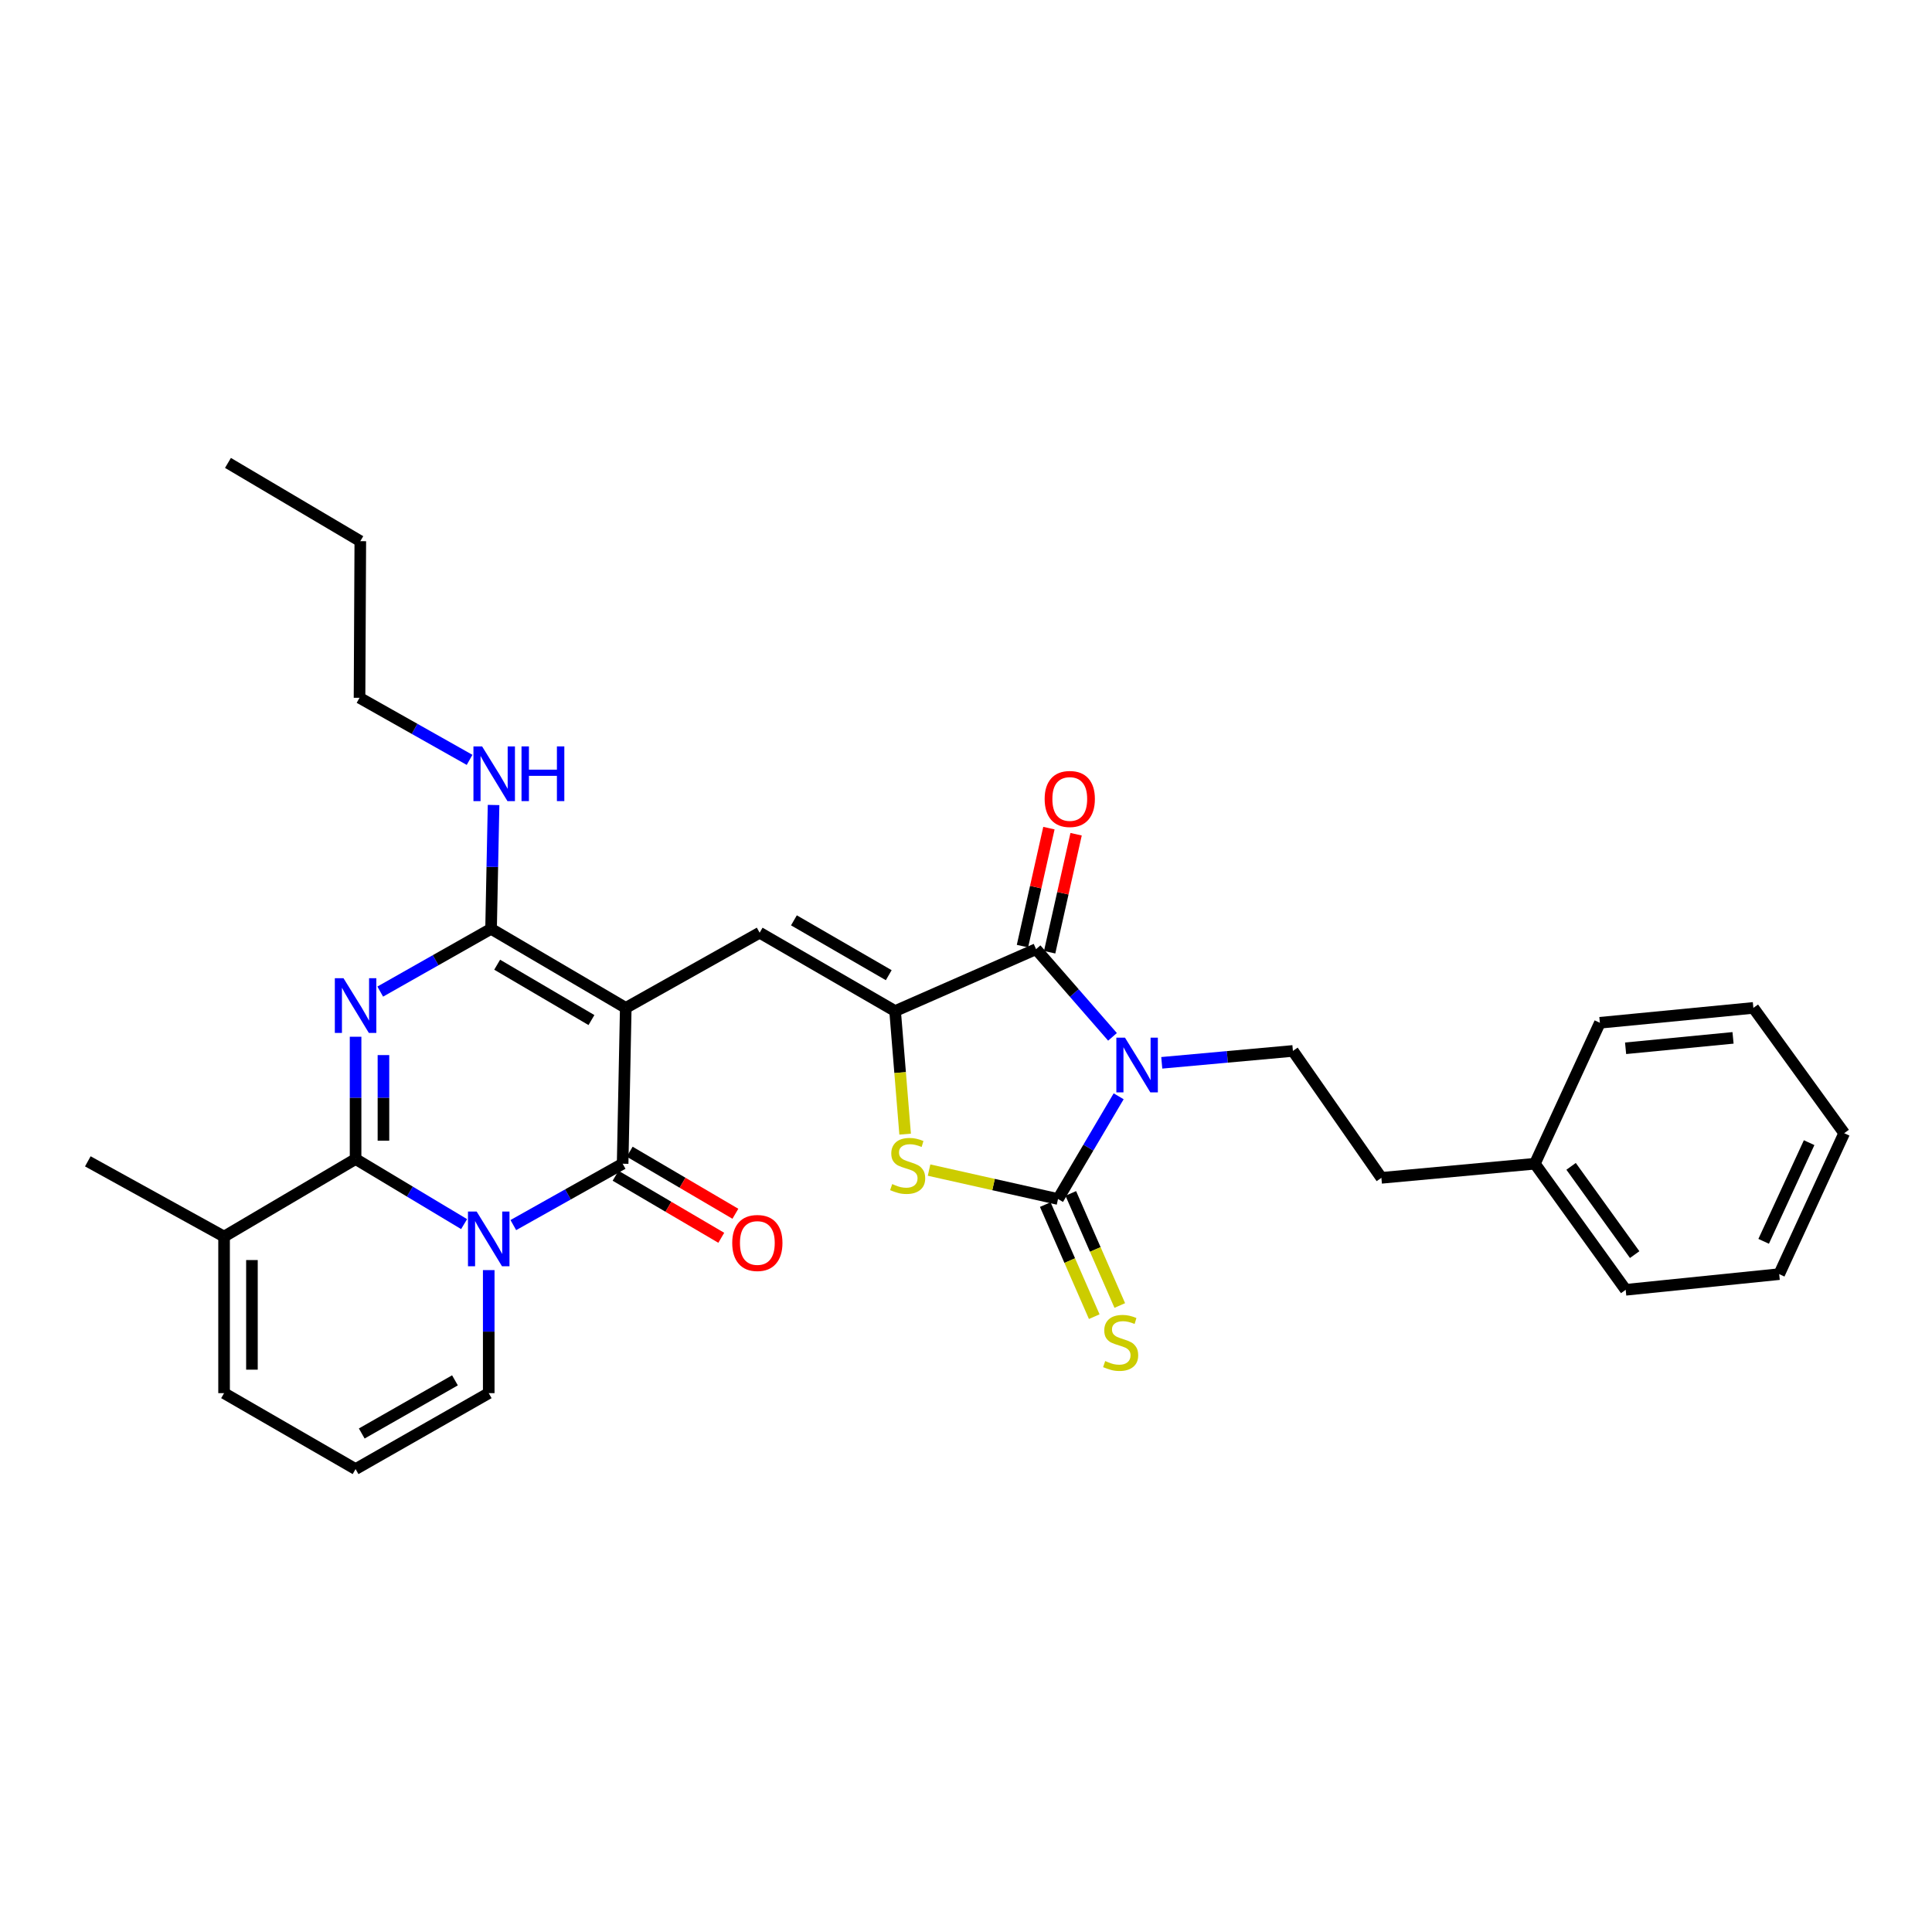 <?xml version='1.0' encoding='iso-8859-1'?>
<svg version='1.1' baseProfile='full'
              xmlns='http://www.w3.org/2000/svg'
                      xmlns:rdkit='http://www.rdkit.org/xml'
                      xmlns:xlink='http://www.w3.org/1999/xlink'
                  xml:space='preserve'
width='1000px' height='1000px' viewBox='0 0 1000 1000'>
<!-- END OF HEADER -->
<rect style='opacity:1.0;fill:#FFFFFF;stroke:none' width='1000' height='1000' x='0' y='0'> </rect>
<path class='bond-4' d='M 323.894,521.688 L 322.276,602.342' style='fill:none;fill-rule:evenodd;stroke:#000000;stroke-width:6px;stroke-linecap:butt;stroke-linejoin:miter;stroke-opacity:1' />
<path class='bond-6' d='M 323.894,521.688 L 254.176,480.756' style='fill:none;fill-rule:evenodd;stroke:#000000;stroke-width:6px;stroke-linecap:butt;stroke-linejoin:miter;stroke-opacity:1' />
<path class='bond-6' d='M 306.135,527.984 L 257.332,499.332' style='fill:none;fill-rule:evenodd;stroke:#000000;stroke-width:6px;stroke-linecap:butt;stroke-linejoin:miter;stroke-opacity:1' />
<path class='bond-9' d='M 323.894,521.688 L 393.196,482.767' style='fill:none;fill-rule:evenodd;stroke:#000000;stroke-width:6px;stroke-linecap:butt;stroke-linejoin:miter;stroke-opacity:1' />
<path class='bond-0' d='M 575.832,536.67 L 556.047,513.98' style='fill:none;fill-rule:evenodd;stroke:#0000FF;stroke-width:6px;stroke-linecap:butt;stroke-linejoin:miter;stroke-opacity:1' />
<path class='bond-0' d='M 556.047,513.98 L 536.261,491.291' style='fill:none;fill-rule:evenodd;stroke:#000000;stroke-width:6px;stroke-linecap:butt;stroke-linejoin:miter;stroke-opacity:1' />
<path class='bond-12' d='M 601.326,550.111 L 635.267,547.035' style='fill:none;fill-rule:evenodd;stroke:#0000FF;stroke-width:6px;stroke-linecap:butt;stroke-linejoin:miter;stroke-opacity:1' />
<path class='bond-12' d='M 635.267,547.035 L 669.208,543.96' style='fill:none;fill-rule:evenodd;stroke:#000000;stroke-width:6px;stroke-linecap:butt;stroke-linejoin:miter;stroke-opacity:1' />
<path class='bond-32' d='M 579.014,567.44 L 563.322,594.02' style='fill:none;fill-rule:evenodd;stroke:#0000FF;stroke-width:6px;stroke-linecap:butt;stroke-linejoin:miter;stroke-opacity:1' />
<path class='bond-32' d='M 563.322,594.02 L 547.63,620.601' style='fill:none;fill-rule:evenodd;stroke:#000000;stroke-width:6px;stroke-linecap:butt;stroke-linejoin:miter;stroke-opacity:1' />
<path class='bond-1' d='M 265.693,634.103 L 293.985,618.222' style='fill:none;fill-rule:evenodd;stroke:#0000FF;stroke-width:6px;stroke-linecap:butt;stroke-linejoin:miter;stroke-opacity:1' />
<path class='bond-1' d='M 293.985,618.222 L 322.276,602.342' style='fill:none;fill-rule:evenodd;stroke:#000000;stroke-width:6px;stroke-linecap:butt;stroke-linejoin:miter;stroke-opacity:1' />
<path class='bond-13' d='M 252.966,657.403 L 252.966,689.247' style='fill:none;fill-rule:evenodd;stroke:#0000FF;stroke-width:6px;stroke-linecap:butt;stroke-linejoin:miter;stroke-opacity:1' />
<path class='bond-13' d='M 252.966,689.247 L 252.966,721.092' style='fill:none;fill-rule:evenodd;stroke:#000000;stroke-width:6px;stroke-linecap:butt;stroke-linejoin:miter;stroke-opacity:1' />
<path class='bond-31' d='M 240.217,633.601 L 212.133,616.757' style='fill:none;fill-rule:evenodd;stroke:#0000FF;stroke-width:6px;stroke-linecap:butt;stroke-linejoin:miter;stroke-opacity:1' />
<path class='bond-31' d='M 212.133,616.757 L 184.049,599.914' style='fill:none;fill-rule:evenodd;stroke:#000000;stroke-width:6px;stroke-linecap:butt;stroke-linejoin:miter;stroke-opacity:1' />
<path class='bond-2' d='M 196.804,513.247 L 225.49,497.001' style='fill:none;fill-rule:evenodd;stroke:#0000FF;stroke-width:6px;stroke-linecap:butt;stroke-linejoin:miter;stroke-opacity:1' />
<path class='bond-2' d='M 225.49,497.001 L 254.176,480.756' style='fill:none;fill-rule:evenodd;stroke:#000000;stroke-width:6px;stroke-linecap:butt;stroke-linejoin:miter;stroke-opacity:1' />
<path class='bond-3' d='M 184.049,536.616 L 184.049,568.265' style='fill:none;fill-rule:evenodd;stroke:#0000FF;stroke-width:6px;stroke-linecap:butt;stroke-linejoin:miter;stroke-opacity:1' />
<path class='bond-3' d='M 184.049,568.265 L 184.049,599.914' style='fill:none;fill-rule:evenodd;stroke:#000000;stroke-width:6px;stroke-linecap:butt;stroke-linejoin:miter;stroke-opacity:1' />
<path class='bond-3' d='M 198.471,546.111 L 198.471,568.265' style='fill:none;fill-rule:evenodd;stroke:#0000FF;stroke-width:6px;stroke-linecap:butt;stroke-linejoin:miter;stroke-opacity:1' />
<path class='bond-3' d='M 198.471,568.265 L 198.471,590.42' style='fill:none;fill-rule:evenodd;stroke:#000000;stroke-width:6px;stroke-linecap:butt;stroke-linejoin:miter;stroke-opacity:1' />
<path class='bond-11' d='M 184.049,599.914 L 115.982,640.045' style='fill:none;fill-rule:evenodd;stroke:#000000;stroke-width:6px;stroke-linecap:butt;stroke-linejoin:miter;stroke-opacity:1' />
<path class='bond-15' d='M 318.625,608.56 L 345.977,624.62' style='fill:none;fill-rule:evenodd;stroke:#000000;stroke-width:6px;stroke-linecap:butt;stroke-linejoin:miter;stroke-opacity:1' />
<path class='bond-15' d='M 345.977,624.62 L 373.33,640.68' style='fill:none;fill-rule:evenodd;stroke:#FF0000;stroke-width:6px;stroke-linecap:butt;stroke-linejoin:miter;stroke-opacity:1' />
<path class='bond-15' d='M 325.927,596.124 L 353.279,612.184' style='fill:none;fill-rule:evenodd;stroke:#000000;stroke-width:6px;stroke-linecap:butt;stroke-linejoin:miter;stroke-opacity:1' />
<path class='bond-15' d='M 353.279,612.184 L 380.631,628.244' style='fill:none;fill-rule:evenodd;stroke:#FF0000;stroke-width:6px;stroke-linecap:butt;stroke-linejoin:miter;stroke-opacity:1' />
<path class='bond-5' d='M 547.63,620.601 L 514.254,613.117' style='fill:none;fill-rule:evenodd;stroke:#000000;stroke-width:6px;stroke-linecap:butt;stroke-linejoin:miter;stroke-opacity:1' />
<path class='bond-5' d='M 514.254,613.117 L 480.878,605.634' style='fill:none;fill-rule:evenodd;stroke:#CCCC00;stroke-width:6px;stroke-linecap:butt;stroke-linejoin:miter;stroke-opacity:1' />
<path class='bond-14' d='M 541.023,623.489 L 553.702,652.495' style='fill:none;fill-rule:evenodd;stroke:#000000;stroke-width:6px;stroke-linecap:butt;stroke-linejoin:miter;stroke-opacity:1' />
<path class='bond-14' d='M 553.702,652.495 L 566.382,681.502' style='fill:none;fill-rule:evenodd;stroke:#CCCC00;stroke-width:6px;stroke-linecap:butt;stroke-linejoin:miter;stroke-opacity:1' />
<path class='bond-14' d='M 554.237,617.713 L 566.916,646.719' style='fill:none;fill-rule:evenodd;stroke:#000000;stroke-width:6px;stroke-linecap:butt;stroke-linejoin:miter;stroke-opacity:1' />
<path class='bond-14' d='M 566.916,646.719 L 579.596,675.726' style='fill:none;fill-rule:evenodd;stroke:#CCCC00;stroke-width:6px;stroke-linecap:butt;stroke-linejoin:miter;stroke-opacity:1' />
<path class='bond-19' d='M 254.176,480.756 L 254.822,448.709' style='fill:none;fill-rule:evenodd;stroke:#000000;stroke-width:6px;stroke-linecap:butt;stroke-linejoin:miter;stroke-opacity:1' />
<path class='bond-19' d='M 254.822,448.709 L 255.468,416.661' style='fill:none;fill-rule:evenodd;stroke:#0000FF;stroke-width:6px;stroke-linecap:butt;stroke-linejoin:miter;stroke-opacity:1' />
<path class='bond-7' d='M 463.306,523.322 L 393.196,482.767' style='fill:none;fill-rule:evenodd;stroke:#000000;stroke-width:6px;stroke-linecap:butt;stroke-linejoin:miter;stroke-opacity:1' />
<path class='bond-7' d='M 460.011,504.756 L 410.933,476.367' style='fill:none;fill-rule:evenodd;stroke:#000000;stroke-width:6px;stroke-linecap:butt;stroke-linejoin:miter;stroke-opacity:1' />
<path class='bond-8' d='M 463.306,523.322 L 536.261,491.291' style='fill:none;fill-rule:evenodd;stroke:#000000;stroke-width:6px;stroke-linecap:butt;stroke-linejoin:miter;stroke-opacity:1' />
<path class='bond-10' d='M 463.306,523.322 L 465.899,555.175' style='fill:none;fill-rule:evenodd;stroke:#000000;stroke-width:6px;stroke-linecap:butt;stroke-linejoin:miter;stroke-opacity:1' />
<path class='bond-10' d='M 465.899,555.175 L 468.492,587.029' style='fill:none;fill-rule:evenodd;stroke:#CCCC00;stroke-width:6px;stroke-linecap:butt;stroke-linejoin:miter;stroke-opacity:1' />
<path class='bond-16' d='M 543.297,492.869 L 550.144,462.333' style='fill:none;fill-rule:evenodd;stroke:#000000;stroke-width:6px;stroke-linecap:butt;stroke-linejoin:miter;stroke-opacity:1' />
<path class='bond-16' d='M 550.144,462.333 L 556.99,431.797' style='fill:none;fill-rule:evenodd;stroke:#FF0000;stroke-width:6px;stroke-linecap:butt;stroke-linejoin:miter;stroke-opacity:1' />
<path class='bond-16' d='M 529.225,489.714 L 536.072,459.178' style='fill:none;fill-rule:evenodd;stroke:#000000;stroke-width:6px;stroke-linecap:butt;stroke-linejoin:miter;stroke-opacity:1' />
<path class='bond-16' d='M 536.072,459.178 L 542.918,428.642' style='fill:none;fill-rule:evenodd;stroke:#FF0000;stroke-width:6px;stroke-linecap:butt;stroke-linejoin:miter;stroke-opacity:1' />
<path class='bond-18' d='M 115.982,640.045 L 115.982,721.092' style='fill:none;fill-rule:evenodd;stroke:#000000;stroke-width:6px;stroke-linecap:butt;stroke-linejoin:miter;stroke-opacity:1' />
<path class='bond-18' d='M 130.403,652.202 L 130.403,708.935' style='fill:none;fill-rule:evenodd;stroke:#000000;stroke-width:6px;stroke-linecap:butt;stroke-linejoin:miter;stroke-opacity:1' />
<path class='bond-22' d='M 115.982,640.045 L 45.455,601.108' style='fill:none;fill-rule:evenodd;stroke:#000000;stroke-width:6px;stroke-linecap:butt;stroke-linejoin:miter;stroke-opacity:1' />
<path class='bond-20' d='M 669.208,543.96 L 715.003,609.649' style='fill:none;fill-rule:evenodd;stroke:#000000;stroke-width:6px;stroke-linecap:butt;stroke-linejoin:miter;stroke-opacity:1' />
<path class='bond-17' d='M 252.966,721.092 L 184.049,760.397' style='fill:none;fill-rule:evenodd;stroke:#000000;stroke-width:6px;stroke-linecap:butt;stroke-linejoin:miter;stroke-opacity:1' />
<path class='bond-17' d='M 235.484,714.461 L 187.242,741.974' style='fill:none;fill-rule:evenodd;stroke:#000000;stroke-width:6px;stroke-linecap:butt;stroke-linejoin:miter;stroke-opacity:1' />
<path class='bond-33' d='M 184.049,760.397 L 115.982,721.092' style='fill:none;fill-rule:evenodd;stroke:#000000;stroke-width:6px;stroke-linecap:butt;stroke-linejoin:miter;stroke-opacity:1' />
<path class='bond-23' d='M 243.054,393.308 L 214.573,377.245' style='fill:none;fill-rule:evenodd;stroke:#0000FF;stroke-width:6px;stroke-linecap:butt;stroke-linejoin:miter;stroke-opacity:1' />
<path class='bond-23' d='M 214.573,377.245 L 186.092,361.181' style='fill:none;fill-rule:evenodd;stroke:#000000;stroke-width:6px;stroke-linecap:butt;stroke-linejoin:miter;stroke-opacity:1' />
<path class='bond-21' d='M 715.003,609.649 L 794.447,602.342' style='fill:none;fill-rule:evenodd;stroke:#000000;stroke-width:6px;stroke-linecap:butt;stroke-linejoin:miter;stroke-opacity:1' />
<path class='bond-24' d='M 794.447,602.342 L 841.452,667.597' style='fill:none;fill-rule:evenodd;stroke:#000000;stroke-width:6px;stroke-linecap:butt;stroke-linejoin:miter;stroke-opacity:1' />
<path class='bond-24' d='M 813.199,603.701 L 846.103,649.38' style='fill:none;fill-rule:evenodd;stroke:#000000;stroke-width:6px;stroke-linecap:butt;stroke-linejoin:miter;stroke-opacity:1' />
<path class='bond-25' d='M 794.447,602.342 L 828.096,529.387' style='fill:none;fill-rule:evenodd;stroke:#000000;stroke-width:6px;stroke-linecap:butt;stroke-linejoin:miter;stroke-opacity:1' />
<path class='bond-26' d='M 186.092,361.181 L 186.493,280.11' style='fill:none;fill-rule:evenodd;stroke:#000000;stroke-width:6px;stroke-linecap:butt;stroke-linejoin:miter;stroke-opacity:1' />
<path class='bond-29' d='M 841.452,667.597 L 920.912,659.489' style='fill:none;fill-rule:evenodd;stroke:#000000;stroke-width:6px;stroke-linecap:butt;stroke-linejoin:miter;stroke-opacity:1' />
<path class='bond-28' d='M 828.096,529.387 L 907.541,521.688' style='fill:none;fill-rule:evenodd;stroke:#000000;stroke-width:6px;stroke-linecap:butt;stroke-linejoin:miter;stroke-opacity:1' />
<path class='bond-28' d='M 841.404,542.586 L 897.015,537.197' style='fill:none;fill-rule:evenodd;stroke:#000000;stroke-width:6px;stroke-linecap:butt;stroke-linejoin:miter;stroke-opacity:1' />
<path class='bond-27' d='M 186.493,280.11 L 117.993,239.603' style='fill:none;fill-rule:evenodd;stroke:#000000;stroke-width:6px;stroke-linecap:butt;stroke-linejoin:miter;stroke-opacity:1' />
<path class='bond-30' d='M 907.541,521.688 L 954.545,586.535' style='fill:none;fill-rule:evenodd;stroke:#000000;stroke-width:6px;stroke-linecap:butt;stroke-linejoin:miter;stroke-opacity:1' />
<path class='bond-34' d='M 920.912,659.489 L 954.545,586.535' style='fill:none;fill-rule:evenodd;stroke:#000000;stroke-width:6px;stroke-linecap:butt;stroke-linejoin:miter;stroke-opacity:1' />
<path class='bond-34' d='M 912.861,642.509 L 936.404,591.44' style='fill:none;fill-rule:evenodd;stroke:#000000;stroke-width:6px;stroke-linecap:butt;stroke-linejoin:miter;stroke-opacity:1' />
<path  class='atom-1' d='M 582.302 537.107
L 591.582 552.107
Q 592.502 553.587, 593.982 556.267
Q 595.462 558.947, 595.542 559.107
L 595.542 537.107
L 599.302 537.107
L 599.302 565.427
L 595.422 565.427
L 585.462 549.027
Q 584.302 547.107, 583.062 544.907
Q 581.862 542.707, 581.502 542.027
L 581.502 565.427
L 577.822 565.427
L 577.822 537.107
L 582.302 537.107
' fill='#0000FF'/>
<path  class='atom-2' d='M 246.706 627.087
L 255.986 642.087
Q 256.906 643.567, 258.386 646.247
Q 259.866 648.927, 259.946 649.087
L 259.946 627.087
L 263.706 627.087
L 263.706 655.407
L 259.826 655.407
L 249.866 639.007
Q 248.706 637.087, 247.466 634.887
Q 246.266 632.687, 245.906 632.007
L 245.906 655.407
L 242.226 655.407
L 242.226 627.087
L 246.706 627.087
' fill='#0000FF'/>
<path  class='atom-3' d='M 177.789 506.31
L 187.069 521.31
Q 187.989 522.79, 189.469 525.47
Q 190.949 528.15, 191.029 528.31
L 191.029 506.31
L 194.789 506.31
L 194.789 534.63
L 190.909 534.63
L 180.949 518.23
Q 179.789 516.31, 178.549 514.11
Q 177.349 511.91, 176.989 511.23
L 176.989 534.63
L 173.309 534.63
L 173.309 506.31
L 177.789 506.31
' fill='#0000FF'/>
<path  class='atom-11' d='M 461.804 612.871
Q 462.124 612.991, 463.444 613.551
Q 464.764 614.111, 466.204 614.471
Q 467.684 614.791, 469.124 614.791
Q 471.804 614.791, 473.364 613.511
Q 474.924 612.191, 474.924 609.911
Q 474.924 608.351, 474.124 607.391
Q 473.364 606.431, 472.164 605.911
Q 470.964 605.391, 468.964 604.791
Q 466.444 604.031, 464.924 603.311
Q 463.444 602.591, 462.364 601.071
Q 461.324 599.551, 461.324 596.991
Q 461.324 593.431, 463.724 591.231
Q 466.164 589.031, 470.964 589.031
Q 474.244 589.031, 477.964 590.591
L 477.044 593.671
Q 473.644 592.271, 471.084 592.271
Q 468.324 592.271, 466.804 593.431
Q 465.284 594.551, 465.324 596.511
Q 465.324 598.031, 466.084 598.951
Q 466.884 599.871, 468.004 600.391
Q 469.164 600.911, 471.084 601.511
Q 473.644 602.311, 475.164 603.111
Q 476.684 603.911, 477.764 605.551
Q 478.884 607.151, 478.884 609.911
Q 478.884 613.831, 476.244 615.951
Q 473.644 618.031, 469.284 618.031
Q 466.764 618.031, 464.844 617.471
Q 462.964 616.951, 460.724 616.031
L 461.804 612.871
' fill='#CCCC00'/>
<path  class='atom-15' d='M 572.045 704.477
Q 572.365 704.597, 573.685 705.157
Q 575.005 705.717, 576.445 706.077
Q 577.925 706.397, 579.365 706.397
Q 582.045 706.397, 583.605 705.117
Q 585.165 703.797, 585.165 701.517
Q 585.165 699.957, 584.365 698.997
Q 583.605 698.037, 582.405 697.517
Q 581.205 696.997, 579.205 696.397
Q 576.685 695.637, 575.165 694.917
Q 573.685 694.197, 572.605 692.677
Q 571.565 691.157, 571.565 688.597
Q 571.565 685.037, 573.965 682.837
Q 576.405 680.637, 581.205 680.637
Q 584.485 680.637, 588.205 682.197
L 587.285 685.277
Q 583.885 683.877, 581.325 683.877
Q 578.565 683.877, 577.045 685.037
Q 575.525 686.157, 575.565 688.117
Q 575.565 689.637, 576.325 690.557
Q 577.125 691.477, 578.245 691.997
Q 579.405 692.517, 581.325 693.117
Q 583.885 693.917, 585.405 694.717
Q 586.925 695.517, 588.005 697.157
Q 589.125 698.757, 589.125 701.517
Q 589.125 705.437, 586.485 707.557
Q 583.885 709.637, 579.525 709.637
Q 577.005 709.637, 575.085 709.077
Q 573.205 708.557, 570.965 707.637
L 572.045 704.477
' fill='#CCCC00'/>
<path  class='atom-16' d='M 379.002 643.362
Q 379.002 636.562, 382.362 632.762
Q 385.722 628.962, 392.002 628.962
Q 398.282 628.962, 401.642 632.762
Q 405.002 636.562, 405.002 643.362
Q 405.002 650.242, 401.602 654.162
Q 398.202 658.042, 392.002 658.042
Q 385.762 658.042, 382.362 654.162
Q 379.002 650.282, 379.002 643.362
M 392.002 654.842
Q 396.322 654.842, 398.642 651.962
Q 401.002 649.042, 401.002 643.362
Q 401.002 637.802, 398.642 635.002
Q 396.322 632.162, 392.002 632.162
Q 387.682 632.162, 385.322 634.962
Q 383.002 637.762, 383.002 643.362
Q 383.002 649.082, 385.322 651.962
Q 387.682 654.842, 392.002 654.842
' fill='#FF0000'/>
<path  class='atom-17' d='M 540.711 413.545
Q 540.711 406.745, 544.071 402.945
Q 547.431 399.145, 553.711 399.145
Q 559.991 399.145, 563.351 402.945
Q 566.711 406.745, 566.711 413.545
Q 566.711 420.425, 563.311 424.345
Q 559.911 428.225, 553.711 428.225
Q 547.471 428.225, 544.071 424.345
Q 540.711 420.465, 540.711 413.545
M 553.711 425.025
Q 558.031 425.025, 560.351 422.145
Q 562.711 419.225, 562.711 413.545
Q 562.711 407.985, 560.351 405.185
Q 558.031 402.345, 553.711 402.345
Q 549.391 402.345, 547.031 405.145
Q 544.711 407.945, 544.711 413.545
Q 544.711 419.265, 547.031 422.145
Q 549.391 425.025, 553.711 425.025
' fill='#FF0000'/>
<path  class='atom-20' d='M 249.534 386.334
L 258.814 401.334
Q 259.734 402.814, 261.214 405.494
Q 262.694 408.174, 262.774 408.334
L 262.774 386.334
L 266.534 386.334
L 266.534 414.654
L 262.654 414.654
L 252.694 398.254
Q 251.534 396.334, 250.294 394.134
Q 249.094 391.934, 248.734 391.254
L 248.734 414.654
L 245.054 414.654
L 245.054 386.334
L 249.534 386.334
' fill='#0000FF'/>
<path  class='atom-20' d='M 269.934 386.334
L 273.774 386.334
L 273.774 398.374
L 288.254 398.374
L 288.254 386.334
L 292.094 386.334
L 292.094 414.654
L 288.254 414.654
L 288.254 401.574
L 273.774 401.574
L 273.774 414.654
L 269.934 414.654
L 269.934 386.334
' fill='#0000FF'/>
</svg>
